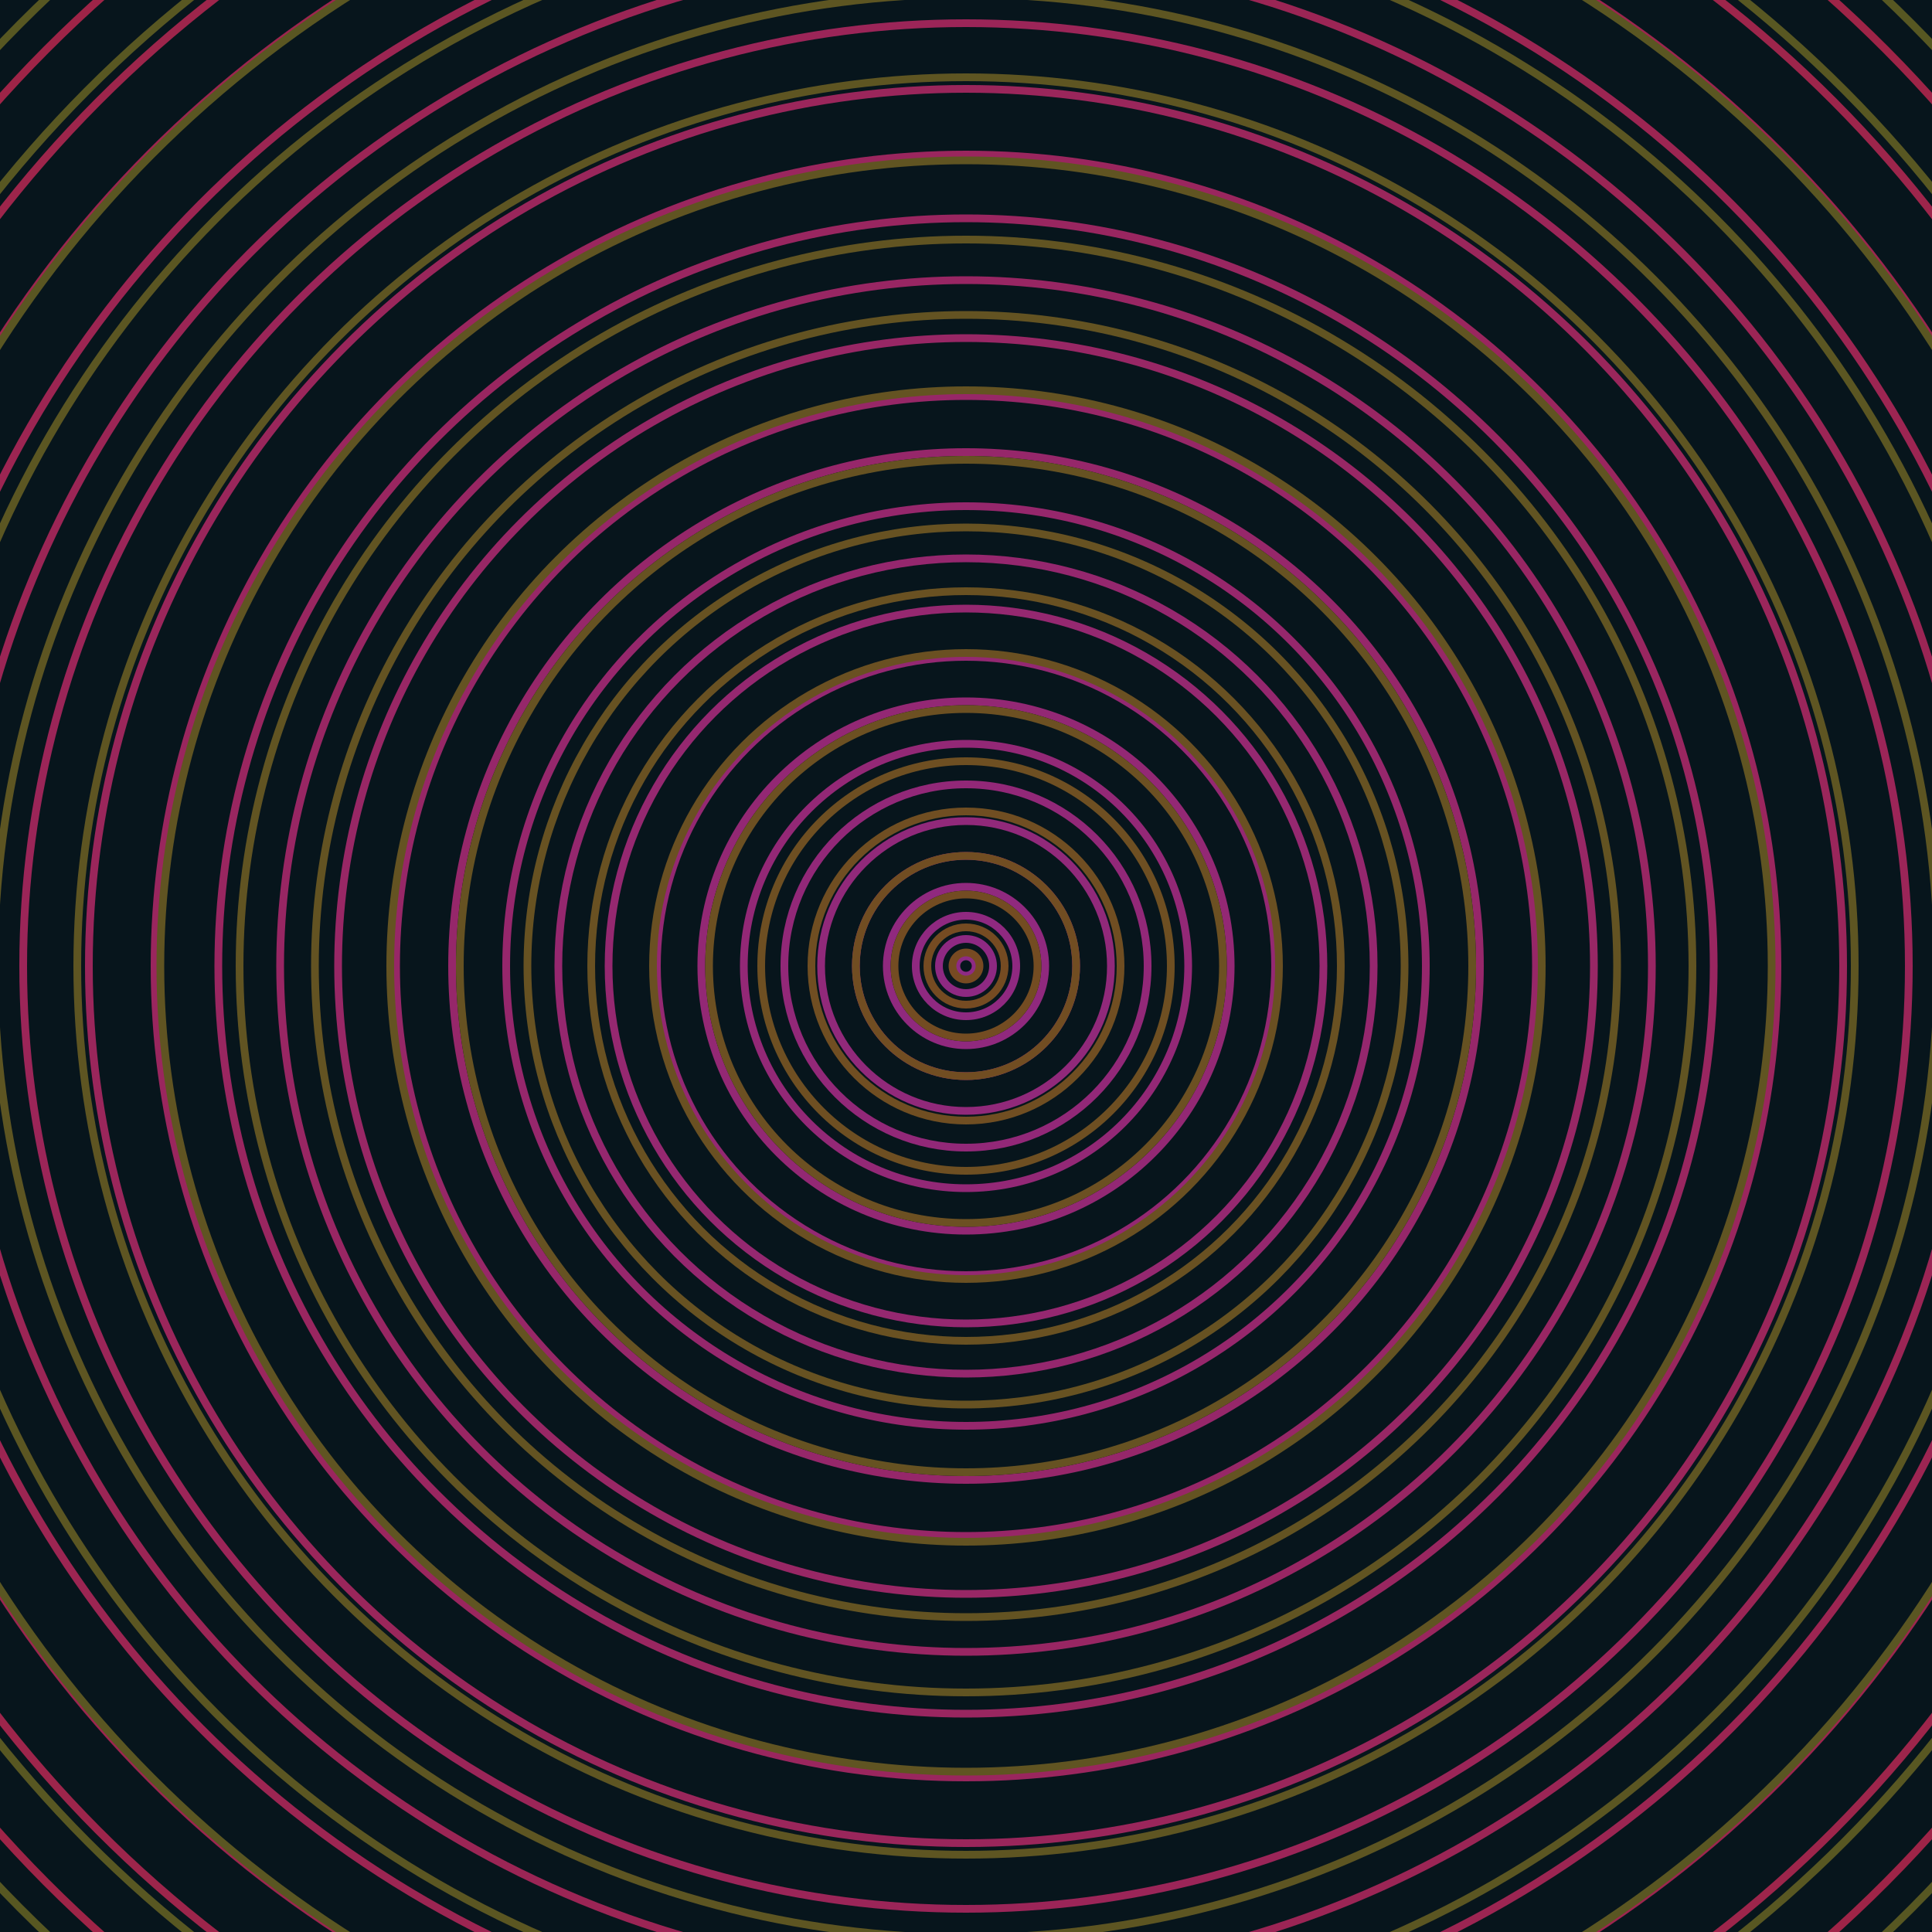 <svg xmlns="http://www.w3.org/2000/svg" xmlns:xlink="http://www.w3.org/1999/xlink" version="1.1" viewBox="-0 -0 1 1" width="500" height="500"><rect x="0" y="0" width="1" height="1" fill="#07151c"></rect><rect x="0" y="0" width="1" height="1" fill="#07151c"></rect><g><g><circle cx="0.5" cy="0.5" r="0.005" stroke="#8e2a84" fill="none" stroke-width="0.004"><animate data-id="a0" attributeName="stroke" begin="indefinate" dur="0.1s" from="#46ca00" to="#8e2a84"></animate></circle><circle cx="0.5" cy="0.5" r="0.014" stroke="#8e2982" fill="none" stroke-width="0.004"><animate data-id="a1" attributeName="stroke" begin="indefinate" dur="0.1s" from="#46ca00" to="#8e2a84"></animate></circle><circle cx="0.5" cy="0.5" r="0.026" stroke="#8f2980" fill="none" stroke-width="0.004"><animate data-id="a2" attributeName="stroke" begin="indefinate" dur="0.1s" from="#46ca00" to="#8e2a84"></animate></circle><circle cx="0.5" cy="0.5" r="0.041" stroke="#90297e" fill="none" stroke-width="0.004"><animate data-id="a3" attributeName="stroke" begin="indefinate" dur="0.1s" from="#46ca00" to="#8e2a84"></animate></circle><circle cx="0.5" cy="0.5" r="0.057" stroke="#91297c" fill="none" stroke-width="0.004"><animate data-id="a4" attributeName="stroke" begin="indefinate" dur="0.1s" from="#46ca00" to="#8e2a84"></animate></circle><circle cx="0.5" cy="0.5" r="0.075" stroke="#91297a" fill="none" stroke-width="0.004"><animate data-id="a5" attributeName="stroke" begin="indefinate" dur="0.1s" from="#46ca00" to="#8e2a84"></animate></circle><circle cx="0.5" cy="0.5" r="0.094" stroke="#922878" fill="none" stroke-width="0.004"><animate data-id="a6" attributeName="stroke" begin="indefinate" dur="0.1s" from="#46ca00" to="#8e2a84"></animate></circle><circle cx="0.5" cy="0.5" r="0.115" stroke="#932876" fill="none" stroke-width="0.004"><animate data-id="a7" attributeName="stroke" begin="indefinate" dur="0.1s" from="#46ca00" to="#8e2a84"></animate></circle><circle cx="0.5" cy="0.5" r="0.137" stroke="#932874" fill="none" stroke-width="0.004"><animate data-id="a8" attributeName="stroke" begin="indefinate" dur="0.1s" from="#46ca00" to="#8e2a84"></animate></circle><circle cx="0.5" cy="0.5" r="0.16" stroke="#942872" fill="none" stroke-width="0.004"><animate data-id="a9" attributeName="stroke" begin="indefinate" dur="0.1s" from="#46ca00" to="#8e2a84"></animate></circle><circle cx="0.5" cy="0.5" r="0.185" stroke="#952870" fill="none" stroke-width="0.004"><animate data-id="a10" attributeName="stroke" begin="indefinate" dur="0.1s" from="#46ca00" to="#8e2a84"></animate></circle><circle cx="0.5" cy="0.5" r="0.211" stroke="#95276e" fill="none" stroke-width="0.004"><animate data-id="a11" attributeName="stroke" begin="indefinate" dur="0.1s" from="#46ca00" to="#8e2a84"></animate></circle><circle cx="0.5" cy="0.5" r="0.238" stroke="#96276c" fill="none" stroke-width="0.004"><animate data-id="a12" attributeName="stroke" begin="indefinate" dur="0.1s" from="#46ca00" to="#8e2a84"></animate></circle><circle cx="0.5" cy="0.5" r="0.266" stroke="#96276a" fill="none" stroke-width="0.004"><animate data-id="a13" attributeName="stroke" begin="indefinate" dur="0.1s" from="#46ca00" to="#8e2a84"></animate></circle><circle cx="0.5" cy="0.5" r="0.295" stroke="#972767" fill="none" stroke-width="0.004"><animate data-id="a14" attributeName="stroke" begin="indefinate" dur="0.1s" from="#46ca00" to="#8e2a84"></animate></circle><circle cx="0.5" cy="0.5" r="0.325" stroke="#982765" fill="none" stroke-width="0.004"><animate data-id="a15" attributeName="stroke" begin="indefinate" dur="0.1s" from="#46ca00" to="#8e2a84"></animate></circle><circle cx="0.5" cy="0.5" r="0.355" stroke="#982663" fill="none" stroke-width="0.004"><animate data-id="a16" attributeName="stroke" begin="indefinate" dur="0.1s" from="#46ca00" to="#8e2a84"></animate></circle><circle cx="0.5" cy="0.5" r="0.387" stroke="#992660" fill="none" stroke-width="0.004"><animate data-id="a17" attributeName="stroke" begin="indefinate" dur="0.1s" from="#46ca00" to="#8e2a84"></animate></circle><circle cx="0.5" cy="0.5" r="0.42" stroke="#9a265e" fill="none" stroke-width="0.004"><animate data-id="a18" attributeName="stroke" begin="indefinate" dur="0.1s" from="#46ca00" to="#8e2a84"></animate></circle><circle cx="0.5" cy="0.5" r="0.454" stroke="#9a265b" fill="none" stroke-width="0.004"><animate data-id="a19" attributeName="stroke" begin="indefinate" dur="0.1s" from="#46ca00" to="#8e2a84"></animate></circle><circle cx="0.5" cy="0.5" r="0.488" stroke="#9b2558" fill="none" stroke-width="0.004"><animate data-id="a20" attributeName="stroke" begin="indefinate" dur="0.1s" from="#46ca00" to="#8e2a84"></animate></circle><circle cx="0.5" cy="0.5" r="0.523" stroke="#9b2555" fill="none" stroke-width="0.004"><animate data-id="a21" attributeName="stroke" begin="indefinate" dur="0.1s" from="#46ca00" to="#8e2a84"></animate></circle><circle cx="0.5" cy="0.5" r="0.559" stroke="#9c2552" fill="none" stroke-width="0.004"><animate data-id="a22" attributeName="stroke" begin="indefinate" dur="0.1s" from="#46ca00" to="#8e2a84"></animate></circle><circle cx="0.5" cy="0.5" r="0.596" stroke="#9d254f" fill="none" stroke-width="0.004"><animate data-id="a23" attributeName="stroke" begin="indefinate" dur="0.1s" from="#46ca00" to="#8e2a84"></animate></circle><circle cx="0.5" cy="0.5" r="0.634" stroke="#9d254b" fill="none" stroke-width="0.004"><animate data-id="a24" attributeName="stroke" begin="indefinate" dur="0.1s" from="#46ca00" to="#8e2a84"></animate></circle><circle cx="0.5" cy="0.5" r="0.672" stroke="#9e2447" fill="none" stroke-width="0.004"><animate data-id="a25" attributeName="stroke" begin="indefinate" dur="0.1s" from="#46ca00" to="#8e2a84"></animate></circle><circle cx="0.5" cy="0.5" r="0.711" stroke="#9f2443" fill="none" stroke-width="0.004"><animate data-id="a26" attributeName="stroke" begin="indefinate" dur="0.1s" from="#46ca00" to="#8e2a84"></animate></circle><circle cx="0.5" cy="0.5" r="0.751" stroke="#9f243e" fill="none" stroke-width="0.004"><animate data-id="a27" attributeName="stroke" begin="indefinate" dur="0.1s" from="#46ca00" to="#8e2a84"></animate></circle><circle cx="0.5" cy="0.5" r="0.792" stroke="#a02338" fill="none" stroke-width="0.004"><animate data-id="a28" attributeName="stroke" begin="indefinate" dur="0.1s" from="#46ca00" to="#8e2a84"></animate></circle><animateTransform attributeName="transform" attributeType="XML" type="translate" values="0 0; 0 0;" keyTimes="0; 1" dur="0s" repeatCount="1"></animateTransform></g></g><g><g><circle cx="0.5" cy="0.5" r="0.007" stroke="#774a22" fill="none" stroke-width="0.004"><animate data-id="b0" attributeName="stroke" begin="indefinate" dur="0.1s" from="#46ca00" to="#7a4916"></animate></circle><circle cx="0.5" cy="0.5" r="0.02" stroke="#754b22" fill="none" stroke-width="0.004"><animate data-id="b1" attributeName="stroke" begin="indefinate" dur="0.1s" from="#46ca00" to="#7a4916"></animate></circle><circle cx="0.5" cy="0.5" r="0.037" stroke="#734c22" fill="none" stroke-width="0.004"><animate data-id="b2" attributeName="stroke" begin="indefinate" dur="0.1s" from="#46ca00" to="#7a4916"></animate></circle><circle cx="0.5" cy="0.5" r="0.057" stroke="#714d22" fill="none" stroke-width="0.004"><animate data-id="b3" attributeName="stroke" begin="indefinate" dur="0.1s" from="#46ca00" to="#7a4916"></animate></circle><circle cx="0.5" cy="0.5" r="0.08" stroke="#704e22" fill="none" stroke-width="0.004"><animate data-id="b4" attributeName="stroke" begin="indefinate" dur="0.1s" from="#46ca00" to="#7a4916"></animate></circle><circle cx="0.5" cy="0.5" r="0.106" stroke="#6e4f22" fill="none" stroke-width="0.004"><animate data-id="b5" attributeName="stroke" begin="indefinate" dur="0.1s" from="#46ca00" to="#7a4916"></animate></circle><circle cx="0.5" cy="0.5" r="0.133" stroke="#6c5022" fill="none" stroke-width="0.004"><animate data-id="b6" attributeName="stroke" begin="indefinate" dur="0.1s" from="#46ca00" to="#7a4916"></animate></circle><circle cx="0.5" cy="0.5" r="0.162" stroke="#6a5022" fill="none" stroke-width="0.004"><animate data-id="b7" attributeName="stroke" begin="indefinate" dur="0.1s" from="#46ca00" to="#7a4916"></animate></circle><circle cx="0.5" cy="0.5" r="0.194" stroke="#695122" fill="none" stroke-width="0.004"><animate data-id="b8" attributeName="stroke" begin="indefinate" dur="0.1s" from="#46ca00" to="#7a4916"></animate></circle><circle cx="0.5" cy="0.5" r="0.227" stroke="#675222" fill="none" stroke-width="0.004"><animate data-id="b9" attributeName="stroke" begin="indefinate" dur="0.1s" from="#46ca00" to="#7a4916"></animate></circle><circle cx="0.5" cy="0.5" r="0.262" stroke="#665222" fill="none" stroke-width="0.004"><animate data-id="b10" attributeName="stroke" begin="indefinate" dur="0.1s" from="#46ca00" to="#7a4916"></animate></circle><circle cx="0.5" cy="0.5" r="0.298" stroke="#645322" fill="none" stroke-width="0.004"><animate data-id="b11" attributeName="stroke" begin="indefinate" dur="0.1s" from="#46ca00" to="#7a4916"></animate></circle><circle cx="0.5" cy="0.5" r="0.337" stroke="#635322" fill="none" stroke-width="0.004"><animate data-id="b12" attributeName="stroke" begin="indefinate" dur="0.1s" from="#46ca00" to="#7a4916"></animate></circle><circle cx="0.5" cy="0.5" r="0.376" stroke="#615422" fill="none" stroke-width="0.004"><animate data-id="b13" attributeName="stroke" begin="indefinate" dur="0.1s" from="#46ca00" to="#7a4916"></animate></circle><circle cx="0.5" cy="0.5" r="0.417" stroke="#605422" fill="none" stroke-width="0.004"><animate data-id="b14" attributeName="stroke" begin="indefinate" dur="0.1s" from="#46ca00" to="#7a4916"></animate></circle><circle cx="0.5" cy="0.5" r="0.46" stroke="#5e5522" fill="none" stroke-width="0.004"><animate data-id="b15" attributeName="stroke" begin="indefinate" dur="0.1s" from="#46ca00" to="#7a4916"></animate></circle><circle cx="0.5" cy="0.5" r="0.503" stroke="#5d5522" fill="none" stroke-width="0.004"><animate data-id="b16" attributeName="stroke" begin="indefinate" dur="0.1s" from="#46ca00" to="#7a4916"></animate></circle><circle cx="0.5" cy="0.5" r="0.548" stroke="#5b5622" fill="none" stroke-width="0.004"><animate data-id="b17" attributeName="stroke" begin="indefinate" dur="0.1s" from="#46ca00" to="#7a4916"></animate></circle><circle cx="0.5" cy="0.5" r="0.595" stroke="#5a5622" fill="none" stroke-width="0.004"><animate data-id="b18" attributeName="stroke" begin="indefinate" dur="0.1s" from="#46ca00" to="#7a4916"></animate></circle><circle cx="0.5" cy="0.5" r="0.642" stroke="#585722" fill="none" stroke-width="0.004"><animate data-id="b19" attributeName="stroke" begin="indefinate" dur="0.1s" from="#46ca00" to="#7a4916"></animate></circle><circle cx="0.5" cy="0.5" r="0.691" stroke="#575722" fill="none" stroke-width="0.004"><animate data-id="b20" attributeName="stroke" begin="indefinate" dur="0.1s" from="#46ca00" to="#7a4916"></animate></circle><circle cx="0.5" cy="0.5" r="0.741" stroke="#555822" fill="none" stroke-width="0.004"><animate data-id="b21" attributeName="stroke" begin="indefinate" dur="0.1s" from="#46ca00" to="#7a4916"></animate></circle><circle cx="0.5" cy="0.5" r="0.792" stroke="#535822" fill="none" stroke-width="0.004"><animate data-id="b22" attributeName="stroke" begin="indefinate" dur="0.1s" from="#46ca00" to="#7a4916"></animate></circle><animateTransform attributeName="transform" attributeType="XML" type="translate" values="-0 0; -0 0;" keyTimes="0; 1" dur="0s" repeatCount="1"></animateTransform></g></g></svg>